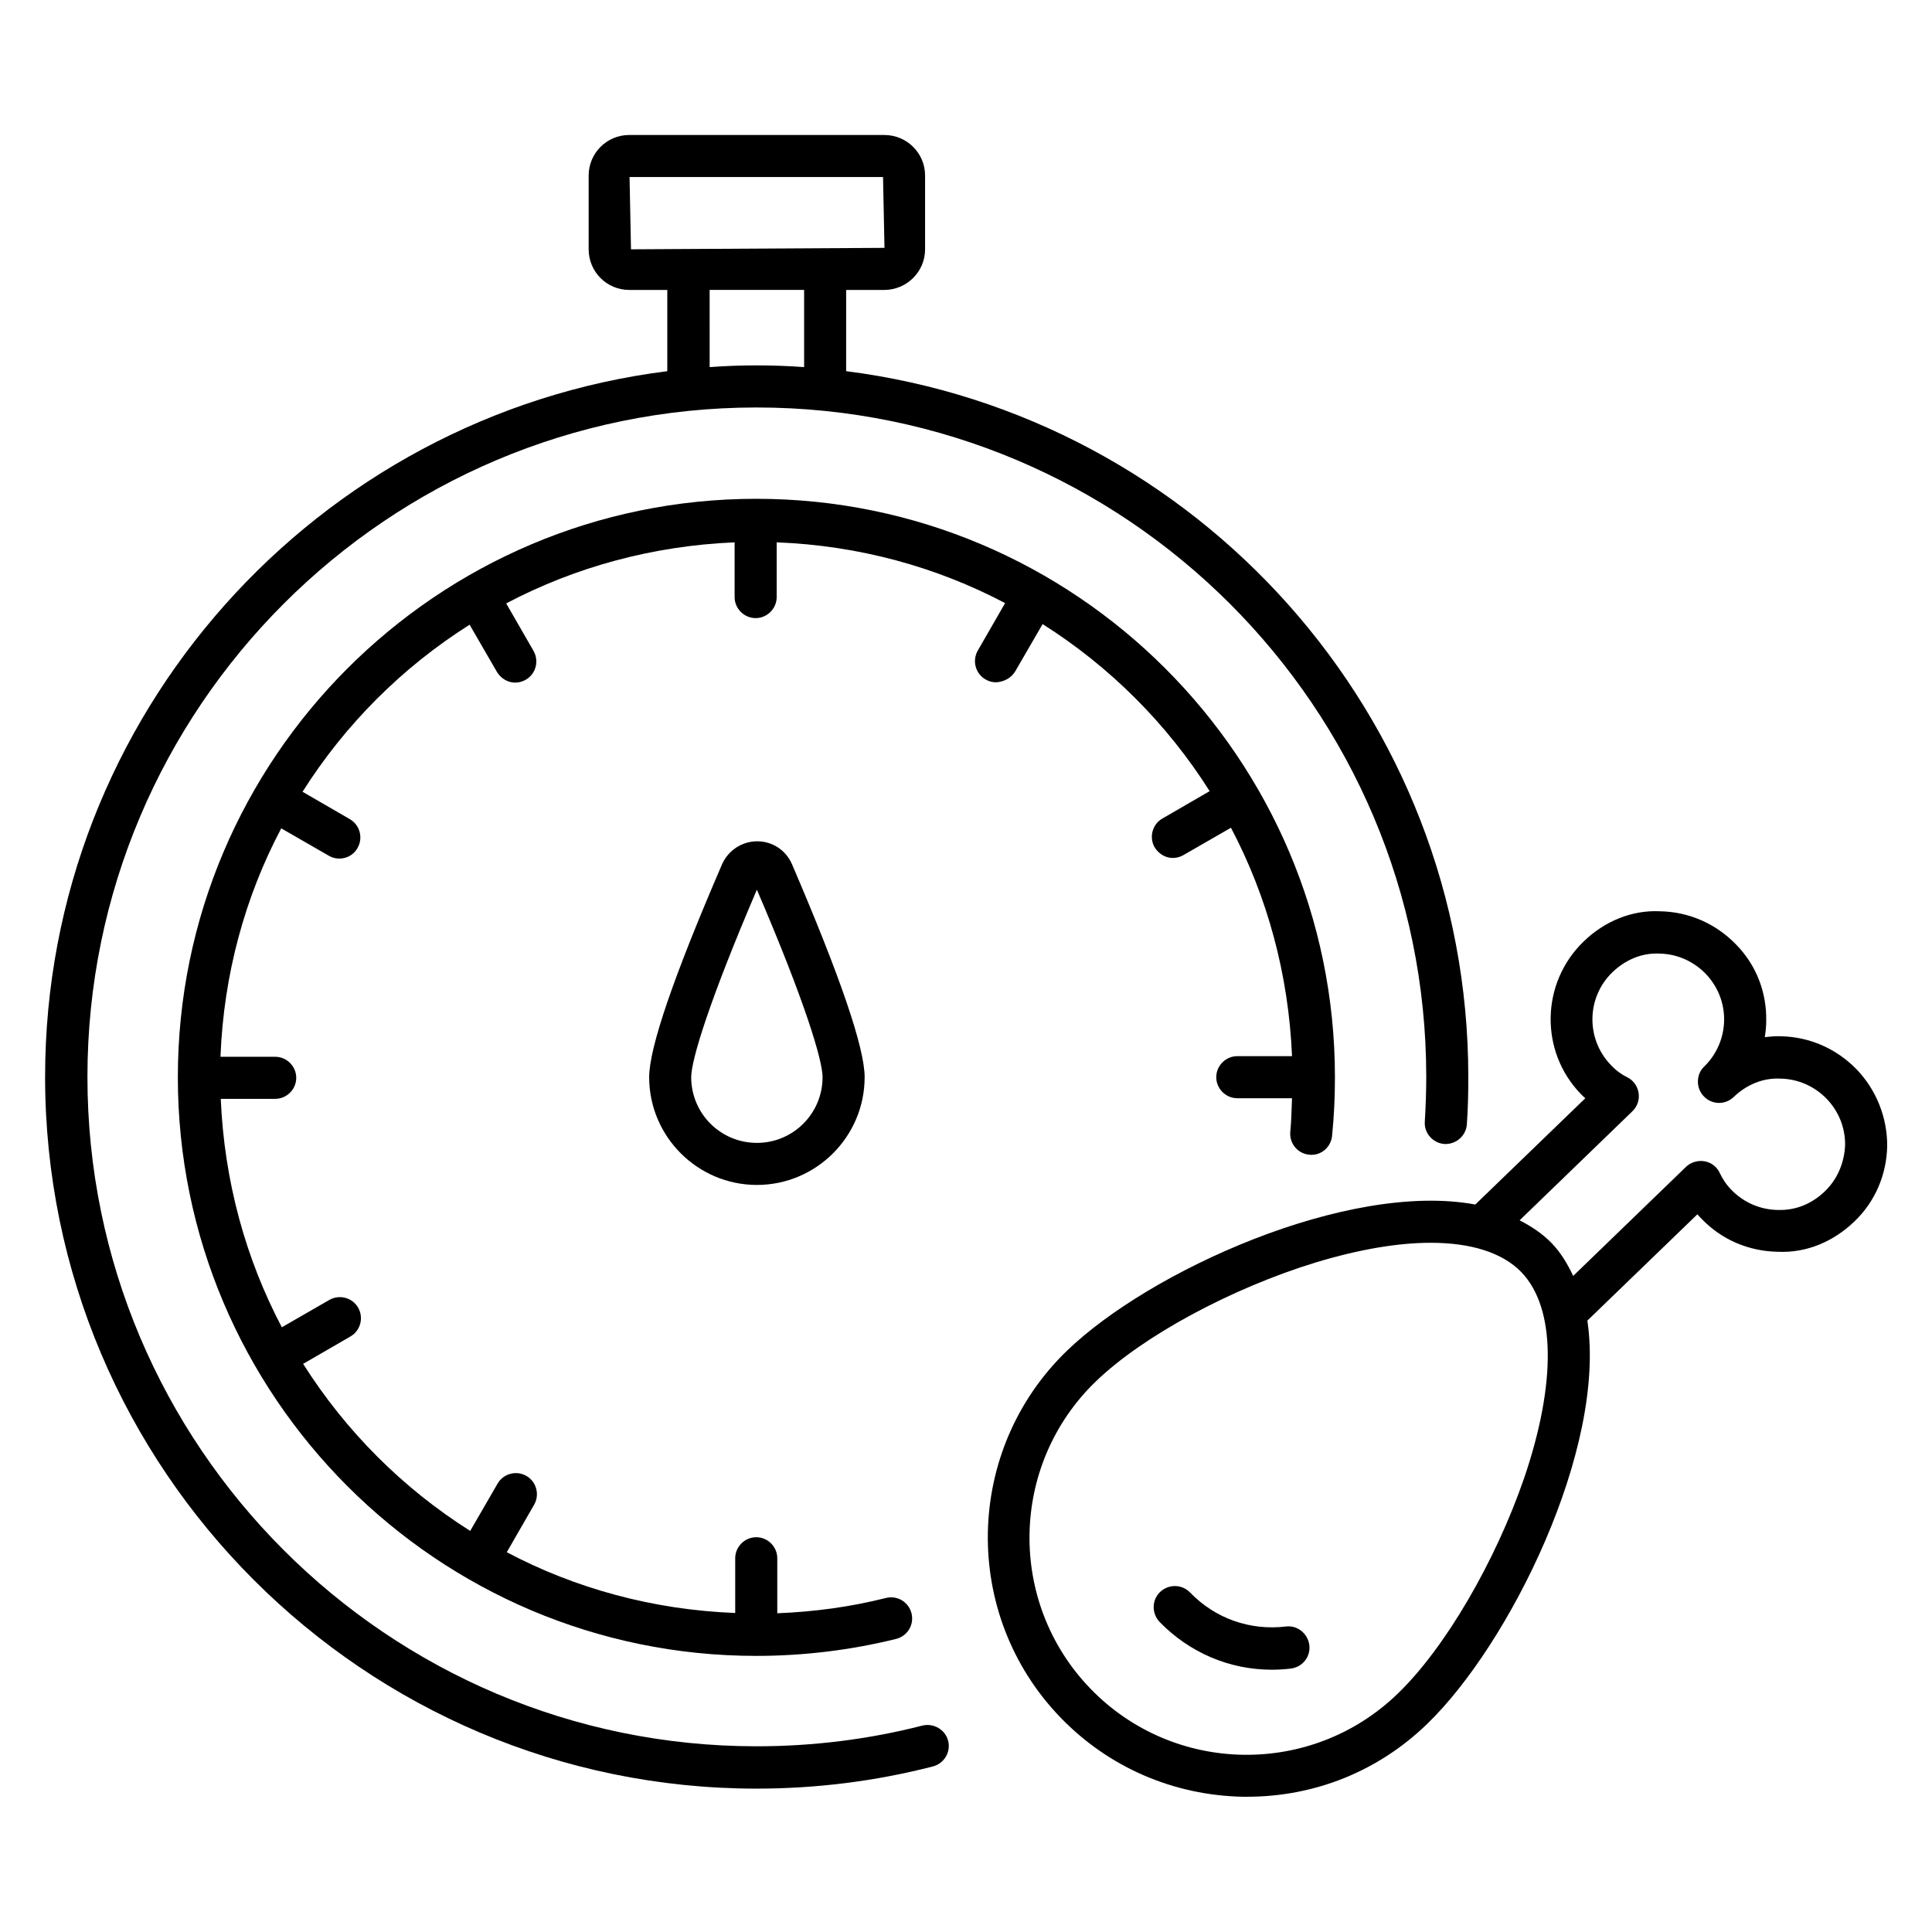 <?xml version="1.0" encoding="UTF-8"?>
<!-- Uploaded to: SVG Repo, www.svgrepo.com, Generator: SVG Repo Mixer Tools -->
<svg fill="#000000" width="800px" height="800px" version="1.1" viewBox="144 144 512 512" xmlns="http://www.w3.org/2000/svg">
 <g>
  <path d="m388.47 601.29c-14.273 3.664-29.082 5.496-43.969 5.496-97.785 0-177.33-79.539-177.33-177.4 0-97.785 79.539-177.4 177.32-177.4 97.859 0 177.48 79.539 177.48 177.4 0 3.969-0.152 7.938-0.383 11.832-0.23 3.055 2.137 5.727 5.191 5.953 3.055 0.152 5.727-2.137 5.953-5.191 0.305-4.199 0.383-8.32 0.383-12.594 0-95.953-72.059-175.27-164.88-187.02l0.004-21.527h10.078c5.953 0 10.84-4.809 10.84-10.762v-19.543c0-5.953-4.809-10.762-10.84-10.762h-67.555c-5.953 0-10.762 4.809-10.762 10.762v19.543c0 5.953 4.809 10.762 10.762 10.762h10.078v21.527c-92.75 11.68-164.89 91.066-164.89 187.02 0 103.97 84.578 188.62 188.55 188.62 15.879 0 31.602-1.984 46.719-5.879 2.977-0.762 4.809-3.816 4.047-6.793-0.766-2.977-3.82-4.734-6.797-4.047zm-77.633-410.38h67.176l0.383 18.777-67.176 0.383zm21.223 29.922h25.039v20.457c-4.199-0.305-8.32-0.457-12.594-0.457-4.199 0-8.32 0.152-12.441 0.457z"/>
  <path d="m413.05 321.91 7.25-12.52c17.863 11.297 32.977 26.41 44.273 44.273l-12.52 7.25c-2.672 1.527-3.586 4.961-2.062 7.633 1.07 1.754 2.902 2.824 4.809 2.824 0.918 0 1.91-0.23 2.824-0.762l12.594-7.25c9.617 18.242 15.266 38.777 16.184 60.535h-14.504c-3.055 0-5.574 2.519-5.574 5.574 0 3.055 2.519 5.574 5.574 5.574h14.504c-0.152 2.977-0.152 5.953-0.457 8.855-0.305 3.055 1.91 5.801 4.961 6.106 3.055 0.383 5.801-1.91 6.106-4.961 0.535-5.191 0.762-10.457 0.762-15.574 0-84.504-68.777-153.28-153.36-153.28-84.504 0-153.28 68.777-153.28 153.28 0 84.578 68.777 153.36 153.28 153.36 12.594 0 25.039-1.527 37.098-4.504 2.977-0.762 4.809-3.742 4.047-6.793-0.762-2.977-3.742-4.809-6.793-4.047-9.391 2.367-19.008 3.664-28.777 4.047v-14.578c0-3.055-2.519-5.574-5.574-5.574-3.055 0-5.574 2.519-5.574 5.574v14.504c-21.754-0.84-42.367-6.488-60.535-16.105l7.25-12.594c1.527-2.672 0.609-6.106-2.062-7.633-2.672-1.527-6.106-0.609-7.633 2.062l-7.25 12.52c-17.863-11.297-32.977-26.41-44.273-44.273l12.52-7.25c2.672-1.527 3.586-4.961 2.062-7.633-1.527-2.672-4.961-3.586-7.633-2.062l-12.594 7.25c-9.617-18.242-15.266-38.777-16.184-60.535h14.426c3.055 0 5.574-2.519 5.574-5.574 0-3.055-2.519-5.574-5.574-5.574h-14.504c0.84-21.754 6.488-42.367 16.105-60.535l12.594 7.25c0.918 0.535 1.832 0.762 2.824 0.762 1.91 0 3.816-0.992 4.809-2.824 1.527-2.672 0.609-6.106-2.062-7.633l-12.52-7.25c11.297-17.863 26.41-32.977 44.273-44.273l7.25 12.52c1.07 1.754 2.902 2.824 4.809 2.824 0.918 0 1.91-0.23 2.824-0.762 2.672-1.527 3.586-4.961 2.062-7.633l-7.25-12.594c18.242-9.617 38.777-15.266 60.535-16.184v14.504c0 3.055 2.519 5.574 5.574 5.574 3.055 0 5.574-2.519 5.574-5.574v-14.504c21.754 0.84 42.289 6.488 60.535 16.105l-7.25 12.594c-1.527 2.672-0.609 6.106 2.062 7.633 0.918 0.535 1.832 0.762 2.824 0.762 2.144-0.152 3.977-1.145 5.043-2.902z"/>
  <path d="m344.66 366.95c-4.047 0-7.711 2.441-9.312 6.106-12.824 29.695-19.312 48.625-19.312 56.414 0 15.727 12.824 28.551 28.551 28.551 15.727 0 28.551-12.824 28.551-28.551 0-7.785-6.488-26.719-19.238-56.41-1.605-3.742-5.191-6.109-9.238-6.109zm17.328 62.52c0 9.617-7.785 17.406-17.406 17.406-9.617 0-17.406-7.785-17.406-17.406 0-4.426 4.582-19.77 17.406-49.695 12.824 29.848 17.406 45.266 17.406 49.695z"/>
  <path d="m636.03 427.4c-5.344-5.496-12.441-8.625-20.074-8.777-1.449-0.078-2.824 0.078-4.273 0.23 0.23-1.375 0.383-2.824 0.383-4.273 0.152-7.633-2.672-14.887-8.016-20.305-5.344-5.496-12.441-8.625-20.074-8.777-7.559-0.383-14.809 2.672-20.305 8.016-11.375 10.992-11.68 29.16-0.688 40.457 0.383 0.383 0.762 0.762 1.145 1.07l-29.16 28.168c-33.816-6.258-86.488 17.711-108.24 38.777-27.25 26.336-28.016 69.922-1.68 97.176 12.746 13.207 29.922 20.609 48.242 20.992h1.223c17.938 0 34.809-6.793 47.711-19.312 21.754-20.992 47.555-72.898 42.441-106.87l29.16-28.168c0.383 0.457 0.762 0.84 1.145 1.223 5.266 5.496 12.441 8.551 20.074 8.703 7.785 0.383 14.887-2.75 20.383-8.016s8.551-12.367 8.703-20.074c-0.008-7.492-2.832-14.746-8.098-20.242zm-88.094 108.24c-7.633 22.215-21.07 45.266-33.586 57.25-22.824 22.062-59.312 21.449-81.371-1.375-22.062-22.824-21.449-59.312 1.375-81.371 12.441-12.062 35.953-24.734 58.395-31.602 11.375-3.434 21.68-5.191 30.383-5.191 10.688 0 19.008 2.594 24.047 7.785 9.078 9.469 9.309 29.312 0.758 54.504zm79.617-75.875c-3.359 3.207-7.559 5.039-12.441 4.887-4.656-0.078-9.008-1.984-12.215-5.266-1.375-1.375-2.367-2.902-3.129-4.504-0.762-1.68-2.289-2.824-4.047-3.129-1.754-0.305-3.586 0.23-4.887 1.449l-29.922 28.93c-1.527-3.207-3.281-6.184-5.727-8.703-2.441-2.519-5.344-4.426-8.473-6.031l29.922-28.93c1.297-1.297 1.91-3.055 1.602-4.887-0.305-1.832-1.449-3.359-3.055-4.121-1.527-0.762-2.902-1.754-4.273-3.207-6.719-6.945-6.488-18.016 0.457-24.656 3.359-3.207 7.711-5.113 12.367-4.887 4.656 0.078 9.008 1.984 12.289 5.344 3.207 3.359 4.961 7.711 4.887 12.367-0.078 4.656-1.984 9.008-5.266 12.215-1.145 1.07-1.68 2.519-1.68 4.047 0 1.375 0.535 2.824 1.602 3.894 2.137 2.215 5.648 2.289 7.863 0.152 3.359-3.207 7.633-5.113 12.367-4.887 4.656 0.078 9.008 1.984 12.289 5.344 3.207 3.359 4.961 7.711 4.887 12.367-0.227 4.652-2.059 9.004-5.418 12.211z"/>
  <path d="m484.8 575.04c-9.543 1.145-18.777-2.137-25.418-9.008-2.137-2.215-5.648-2.289-7.938-0.152-2.215 2.137-2.289 5.648-0.152 7.938 7.938 8.168 18.551 12.672 29.695 12.672 1.68 0 3.359-0.078 5.113-0.305 3.055-0.383 5.266-3.129 4.887-6.184-0.383-3.129-3.207-5.344-6.188-4.961z"/>
 </g>
</svg>